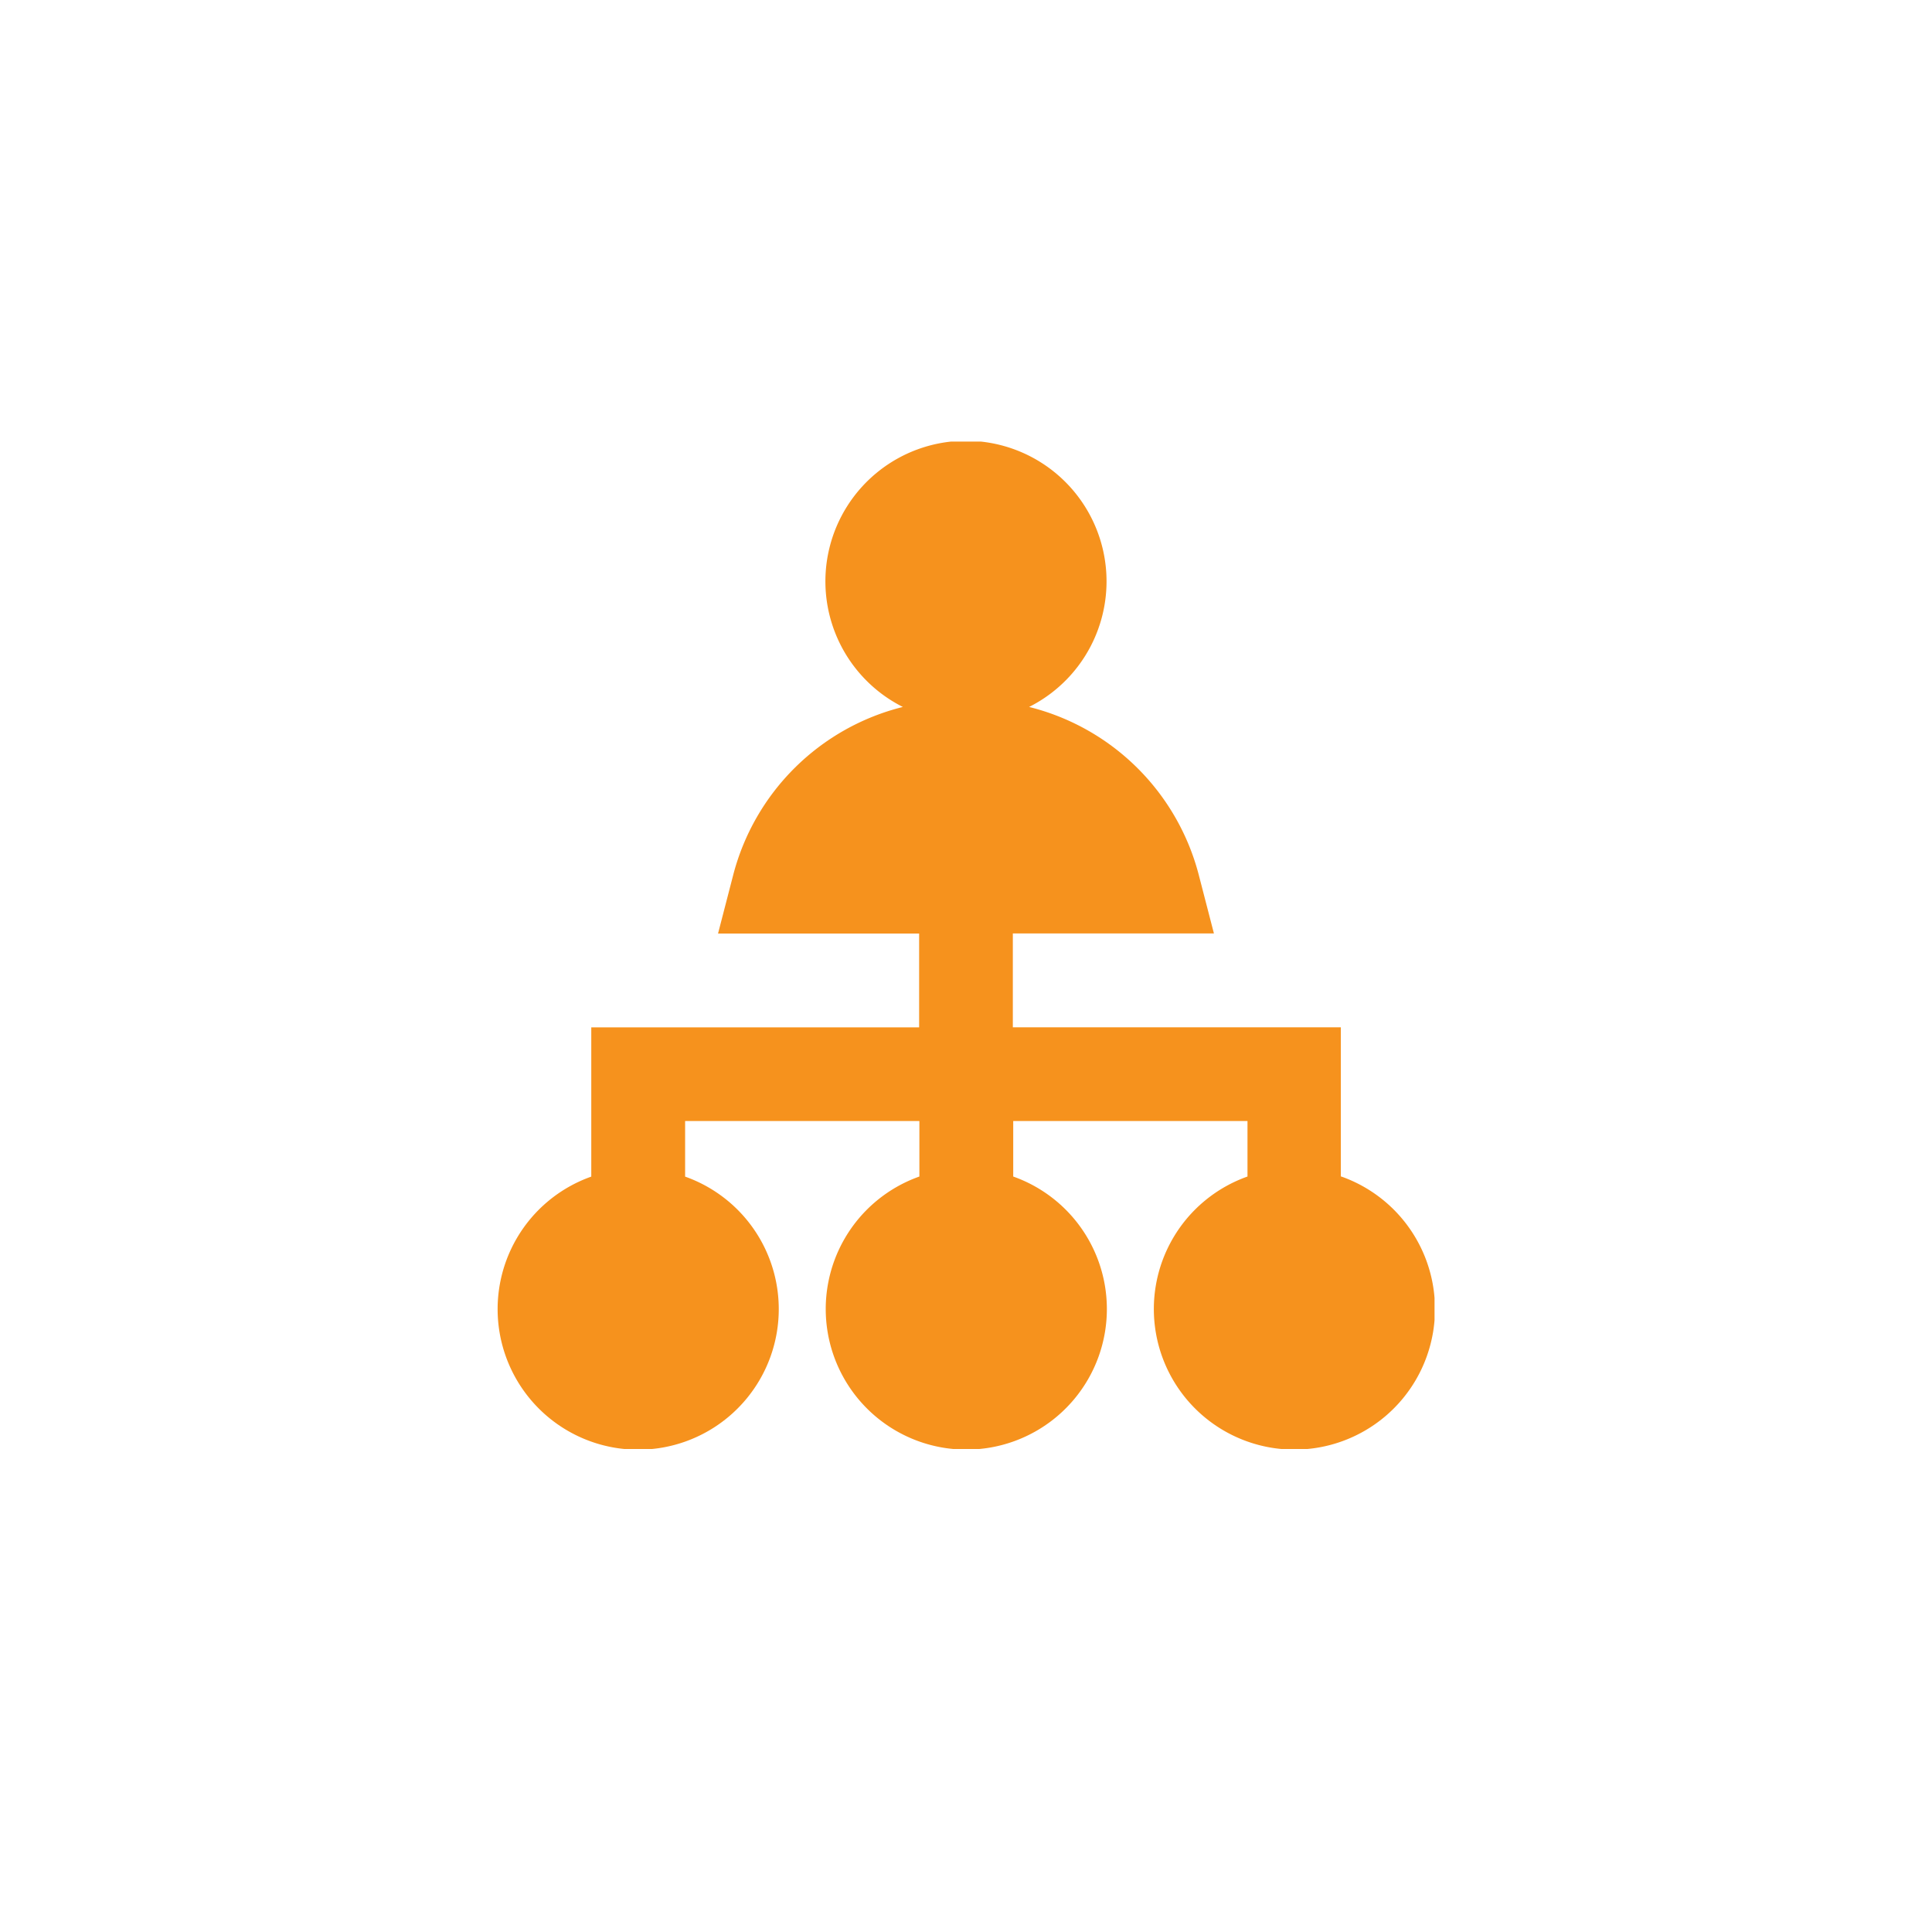 <?xml version="1.0"?>
<svg xmlns="http://www.w3.org/2000/svg" xmlns:xlink="http://www.w3.org/1999/xlink" width="70" height="70" viewBox="0 0 70 70">
  <defs>
    <clipPath id="clip-path">
      <rect id="Rectangle_7619" data-name="Rectangle 7619" width="33.953" height="36.5" fill="#f6921d"/>
    </clipPath>
    <clipPath id="clip-Icon-outil-g&#xE9;rer">
      <rect width="70" height="70"/>
    </clipPath>
  </defs>
  <g id="Icon-outil-g&#xE9;rer" clip-path="url(#clip-Icon-outil-g&#xE9;rer)">
    <g id="Groupe_7555" data-name="Groupe 7555" transform="translate(18.023 16)">
      <g id="Groupe_7553" data-name="Groupe 7553" clip-path="url(#clip-path)">
        <path id="Trac&#xE9;_7052" data-name="Trac&#xE9; 7052" d="M30.558,26.628V21.221H18.674v-3.4h7.286l-.55-2.124a8.467,8.467,0,0,0-6.147-6.083,5.093,5.093,0,1,0-4.574,0A8.467,8.467,0,0,0,8.543,15.7l-.55,2.124h7.286v3.4H3.4v5.407a5.093,5.093,0,1,0,3.4,0V24.616h8.488v2.012a5.093,5.093,0,1,0,3.4,0V24.616h8.488v2.012a5.093,5.093,0,1,0,3.4,0" fill="#f6921d"/>
      </g>
    </g>
  </g>
</svg>
